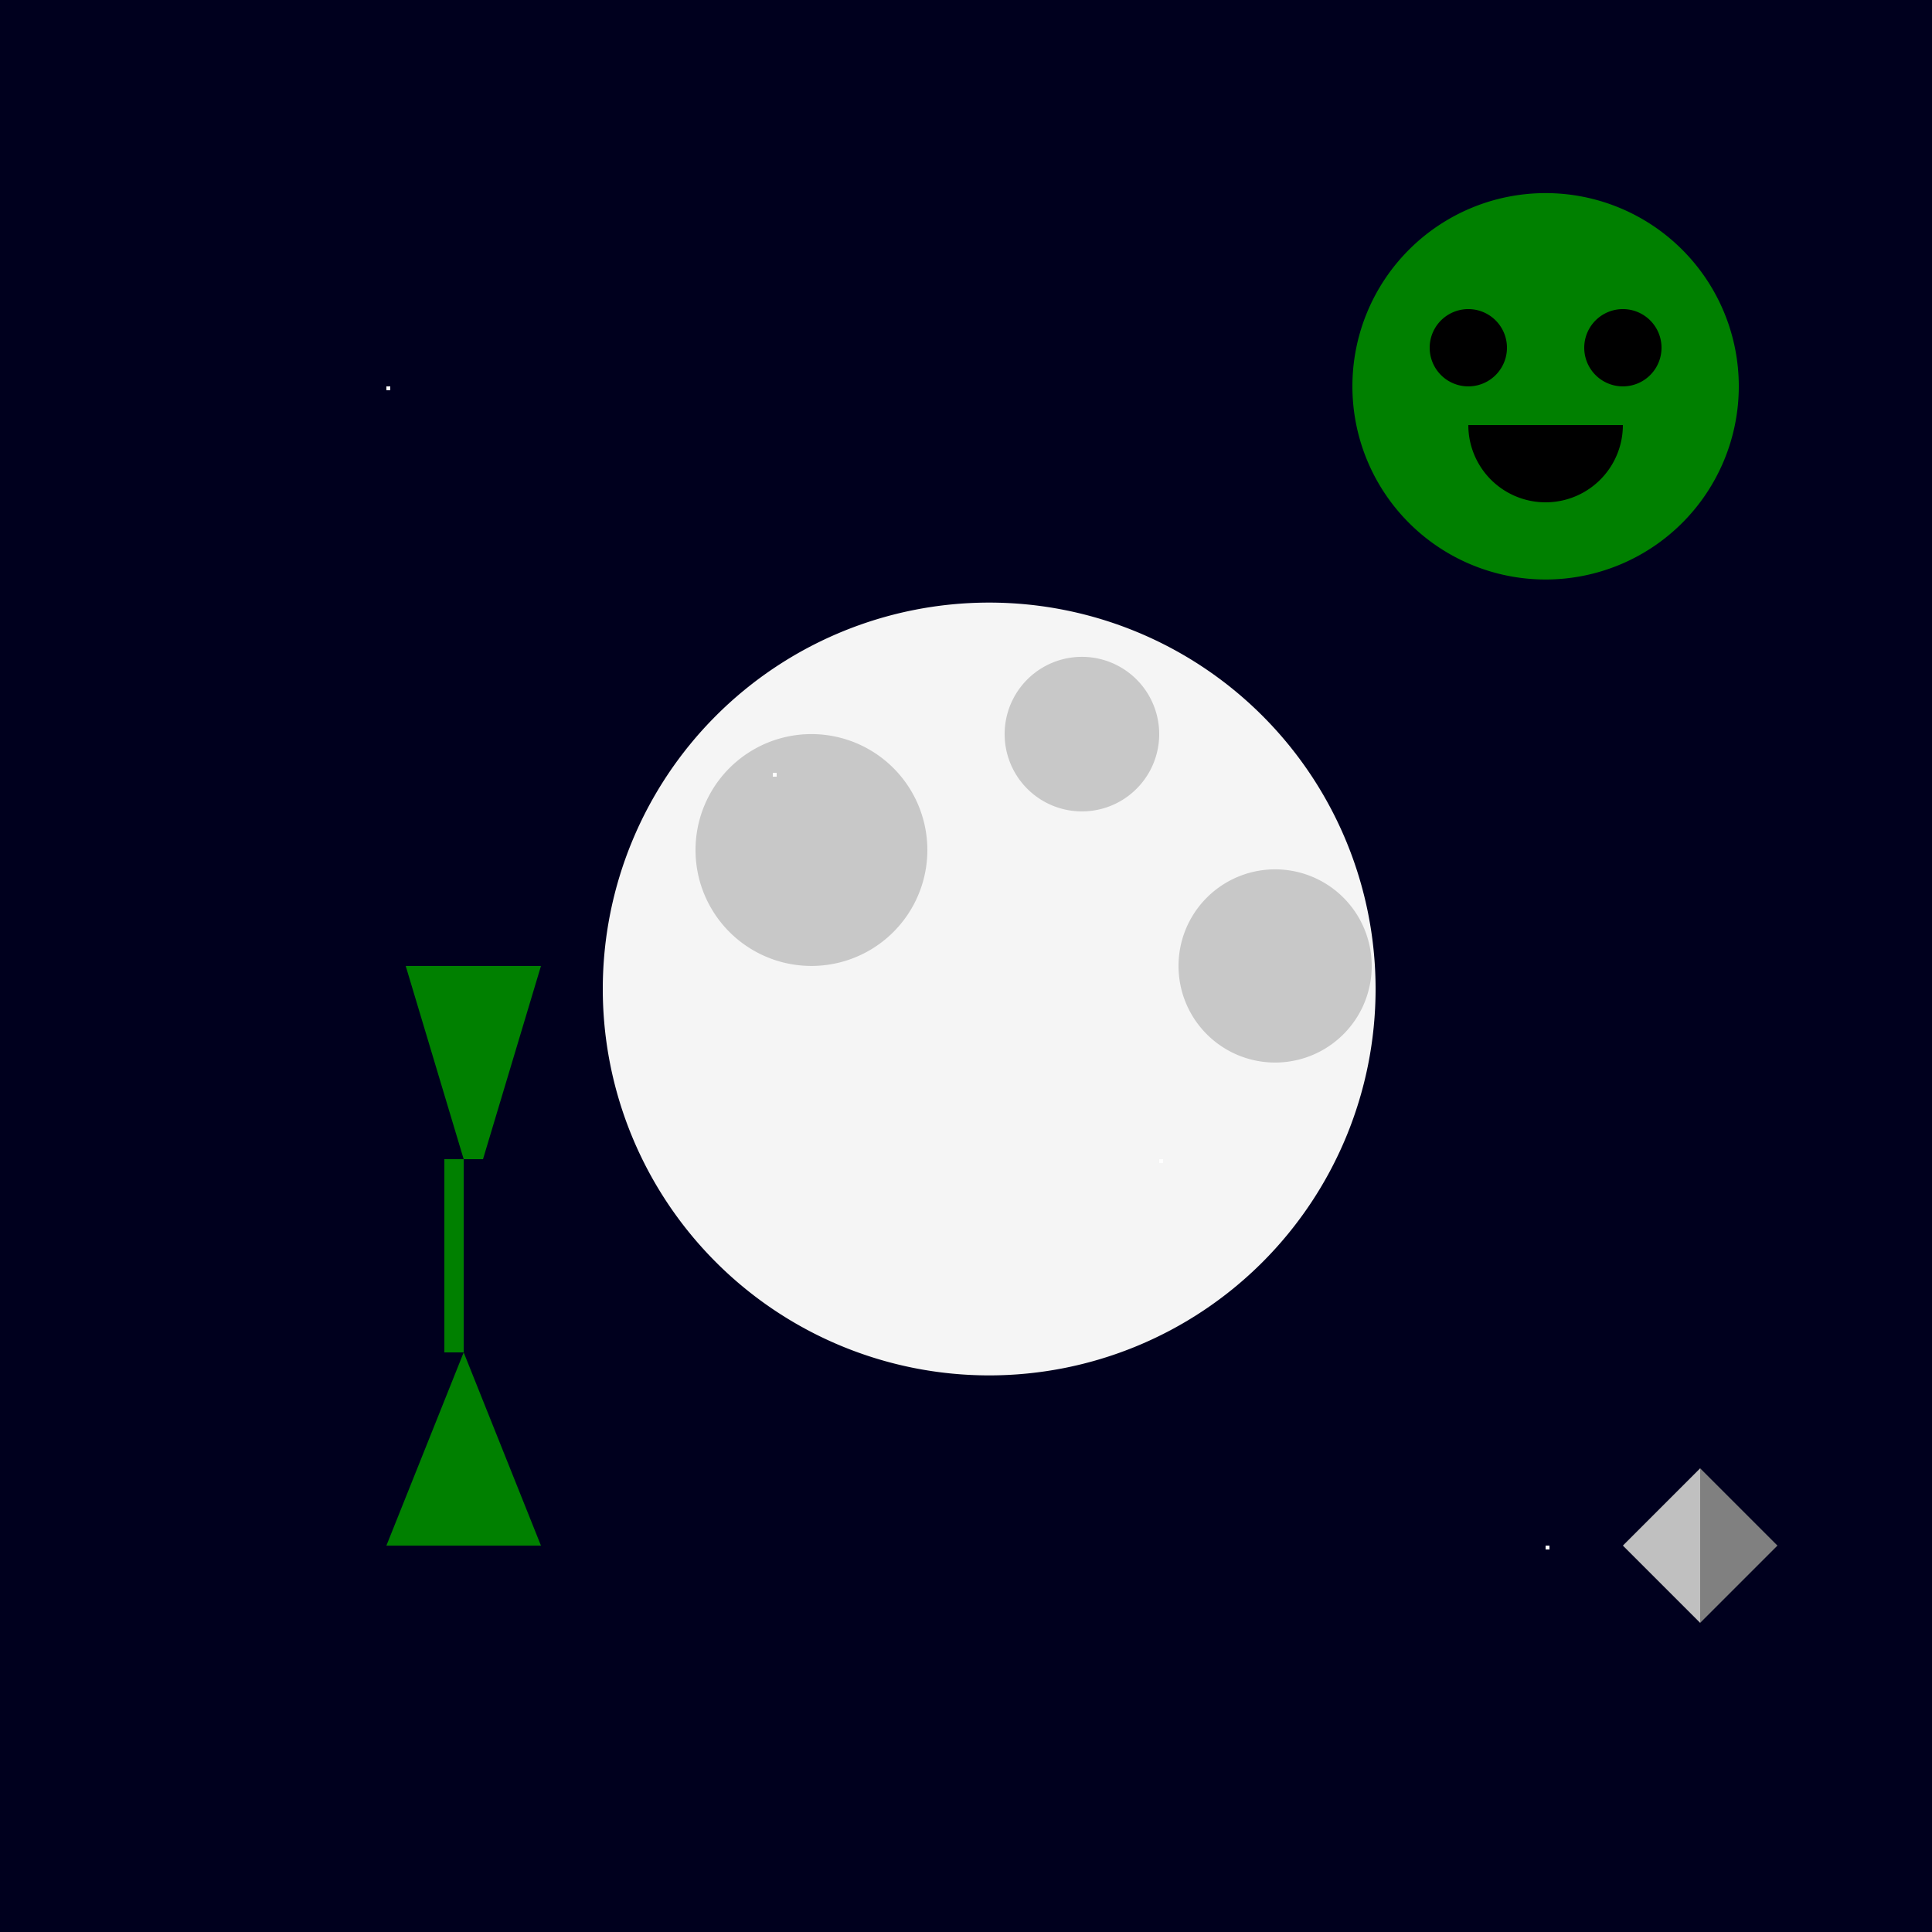 <!--

Generated by DrawGPT.
Free, open source, AI generated images in SVG, PNG, and HTML Canvas format.
https://drawgpt.ai

Created: 2023-09-27T03:23:28.298Z
Link: https://drawgpt.ai/prompt/86525/

-->
<svg xmlns="http://www.w3.org/2000/svg" xmlns:xlink="http://www.w3.org/1999/xlink" width="500" height="500"><defs/><g><rect fill="rgb(0, 0, 30)" stroke="none" x="0" y="0" width="512" height="512"/><path fill="rgb(245, 245, 245)" stroke="none" paint-order="stroke fill markers" d=" M 356 256 A 100 100 0 1 1 356 255.9"/><path fill="rgb(200, 200, 200)" stroke="none" paint-order="stroke fill markers" d=" M 240 220 A 30 30 0 1 1 240 219.97"/><path fill="rgb(200, 200, 200)" stroke="none" paint-order="stroke fill markers" d=" M 300 190 A 20 20 0 1 1 300 189.98"/><path fill="rgb(200, 200, 200)" stroke="none" paint-order="stroke fill markers" d=" M 355 250 A 25 25 0 1 1 355 249.975"/><rect fill="white" stroke="none" x="100" y="100" width="1" height="1"/><rect fill="white" stroke="none" x="200" y="200" width="1" height="1"/><rect fill="white" stroke="none" x="300" y="300" width="1" height="1"/><rect fill="white" stroke="none" x="400" y="400" width="1" height="1"/><path fill="silver" stroke="none" paint-order="stroke fill markers" d=" M 420 400 L 440 380 L 440 420 Z"/><path fill="gray" stroke="none" paint-order="stroke fill markers" d=" M 440 380 L 460 400 L 440 420 Z"/><path fill="green" stroke="none" paint-order="stroke fill markers" d=" M 100 400 L 120 350 L 140 400 Z"/><path fill="green" stroke="none" paint-order="stroke fill markers" d=" M 120 350 L 120 300 L 115 300 L 115 350 Z"/><path fill="green" stroke="none" paint-order="stroke fill markers" d=" M 120 300 L 105 250 L 140 250 L 125 300 Z"/><path fill="green" stroke="none" paint-order="stroke fill markers" d=" M 450 100 A 50 50 0 1 1 450 99.95"/><path fill="black" stroke="none" paint-order="stroke fill markers" d=" M 390 90 A 10 10 0 1 1 390 89.99"/><path fill="black" stroke="none" paint-order="stroke fill markers" d=" M 430 90 A 10 10 0 1 1 430 89.99"/><path fill="black" stroke="none" paint-order="stroke fill markers" d=" M 420 110 A 20 20 0 0 1 380 110"/><path fill="none" stroke="none"/></g></svg>